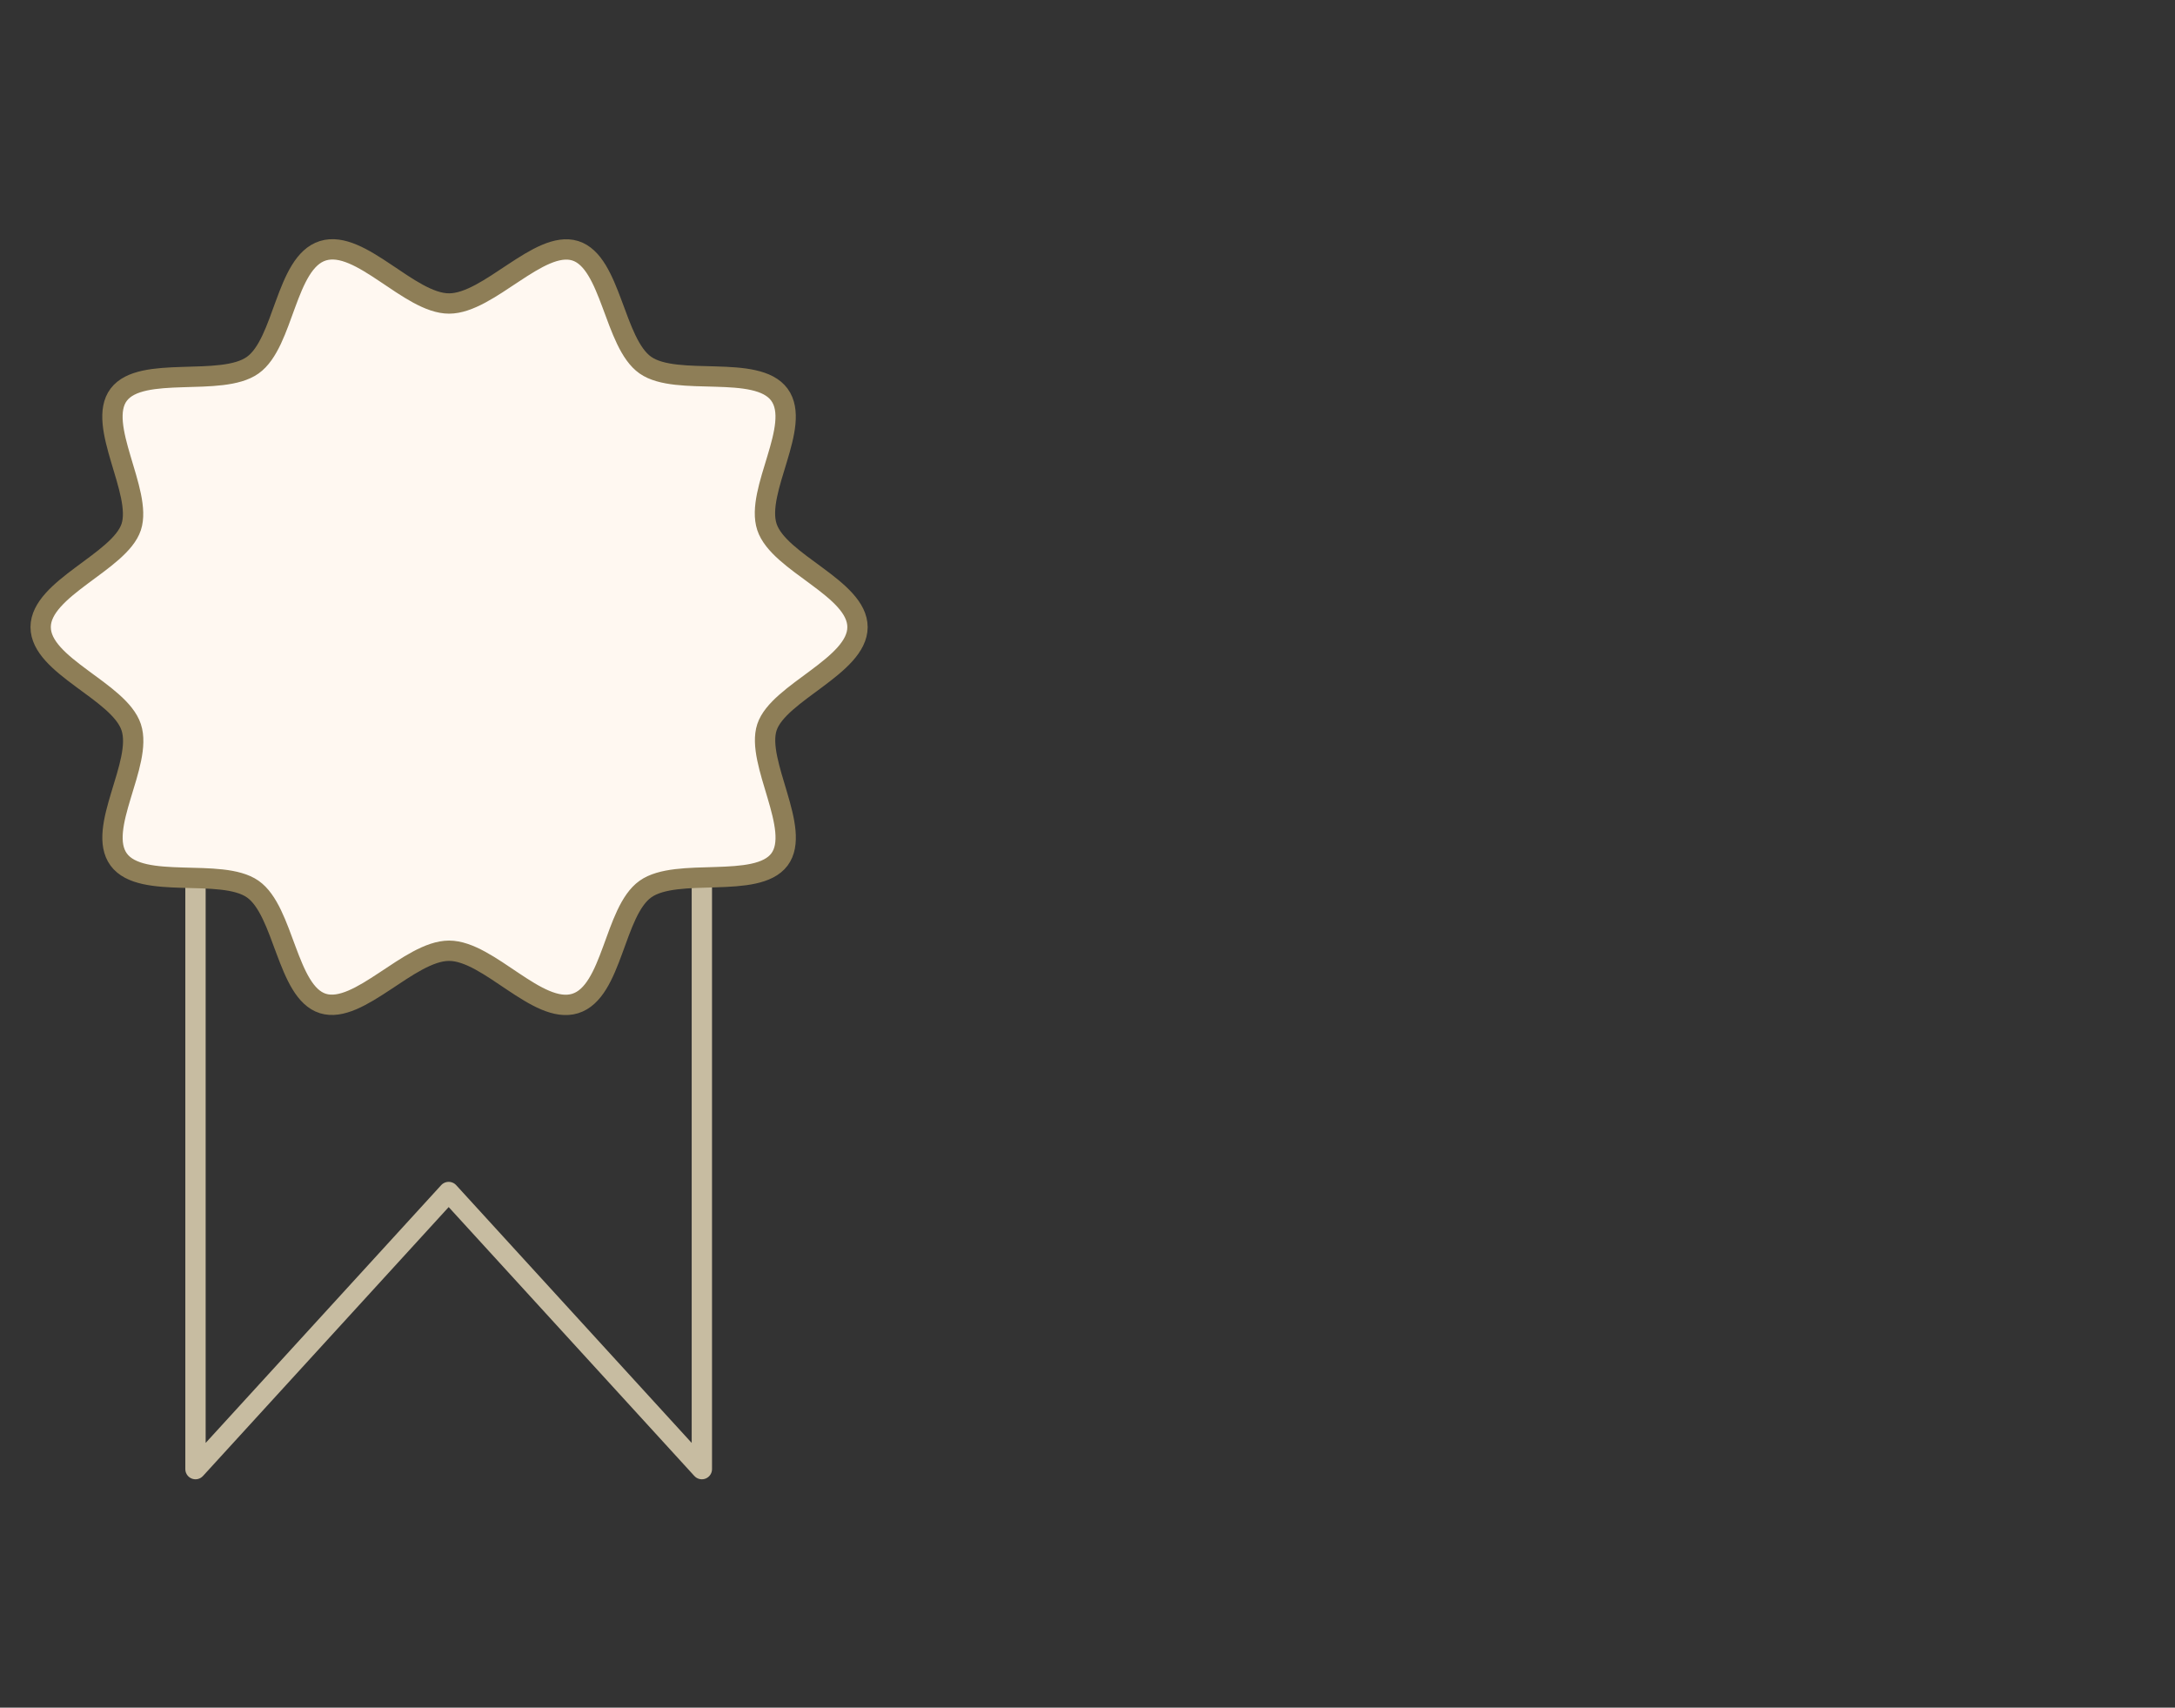<svg width="107" height="84" viewBox="0 0 107 84" fill="none" xmlns="http://www.w3.org/2000/svg">
<rect x="0" y="0" width="107" height="84" fill="#333333" stroke="none"/>
<path d="M34.528 72.266L22.073 58.635L9.617 72.266V34.102H34.528V72.266Z" stroke="#C7BCA1" stroke-linecap="round" stroke-linejoin="round"/>
<path d="M42.185 30.848C42.185 32.761 38.298 34.058 37.73 35.773C37.162 37.488 39.457 40.808 38.343 42.282C37.23 43.755 33.298 42.633 31.752 43.733C30.207 44.832 30.138 48.79 28.297 49.362C26.456 49.933 24.047 46.767 22.092 46.767C20.138 46.767 17.66 49.911 15.887 49.362C14.114 48.812 13.978 44.81 12.433 43.733C10.887 42.655 6.955 43.799 5.841 42.282C4.727 40.764 7.046 37.554 6.455 35.773C5.864 33.992 2 32.761 2 30.848C2 28.935 5.887 27.638 6.455 25.923C7.023 24.208 4.727 20.888 5.841 19.414C6.955 17.941 10.887 19.063 12.433 17.963C13.978 16.864 14.046 12.906 15.887 12.334C17.728 11.763 20.138 14.929 22.092 14.929C24.047 14.929 26.524 11.785 28.297 12.334C30.07 12.884 30.207 16.886 31.752 17.963C33.298 19.041 37.23 17.897 38.343 19.414C39.457 20.932 37.139 24.142 37.73 25.923C38.321 27.704 42.185 28.935 42.185 30.848Z" fill="#FFF8F1"/>
<path d="M42.185 30.848C42.185 32.761 38.298 34.058 37.73 35.773C37.162 37.488 39.457 40.808 38.343 42.282C37.23 43.755 33.298 42.633 31.752 43.733C30.207 44.832 30.138 48.79 28.297 49.362C26.456 49.933 24.047 46.767 22.092 46.767C20.138 46.767 17.66 49.911 15.887 49.362C14.114 48.812 13.978 44.81 12.433 43.733C10.887 42.655 6.955 43.799 5.841 42.282C4.727 40.764 7.046 37.554 6.455 35.773C5.864 33.992 2 32.761 2 30.848C2 28.935 5.887 27.638 6.455 25.923C7.023 24.208 4.727 20.888 5.841 19.414C6.955 17.941 10.887 19.063 12.433 17.963C13.978 16.864 14.046 12.906 15.887 12.334C17.728 11.763 20.138 14.929 22.092 14.929C24.047 14.929 26.524 11.785 28.297 12.334C30.07 12.884 30.207 16.886 31.752 17.963C33.298 19.041 37.23 17.897 38.343 19.414C39.457 20.932 37.139 24.142 37.73 25.923C38.321 27.704 42.185 28.935 42.185 30.848Z" fill="#FFF8F1" stroke="#8E7E57" stroke-linecap="round" stroke-linejoin="round"/>
</svg>
